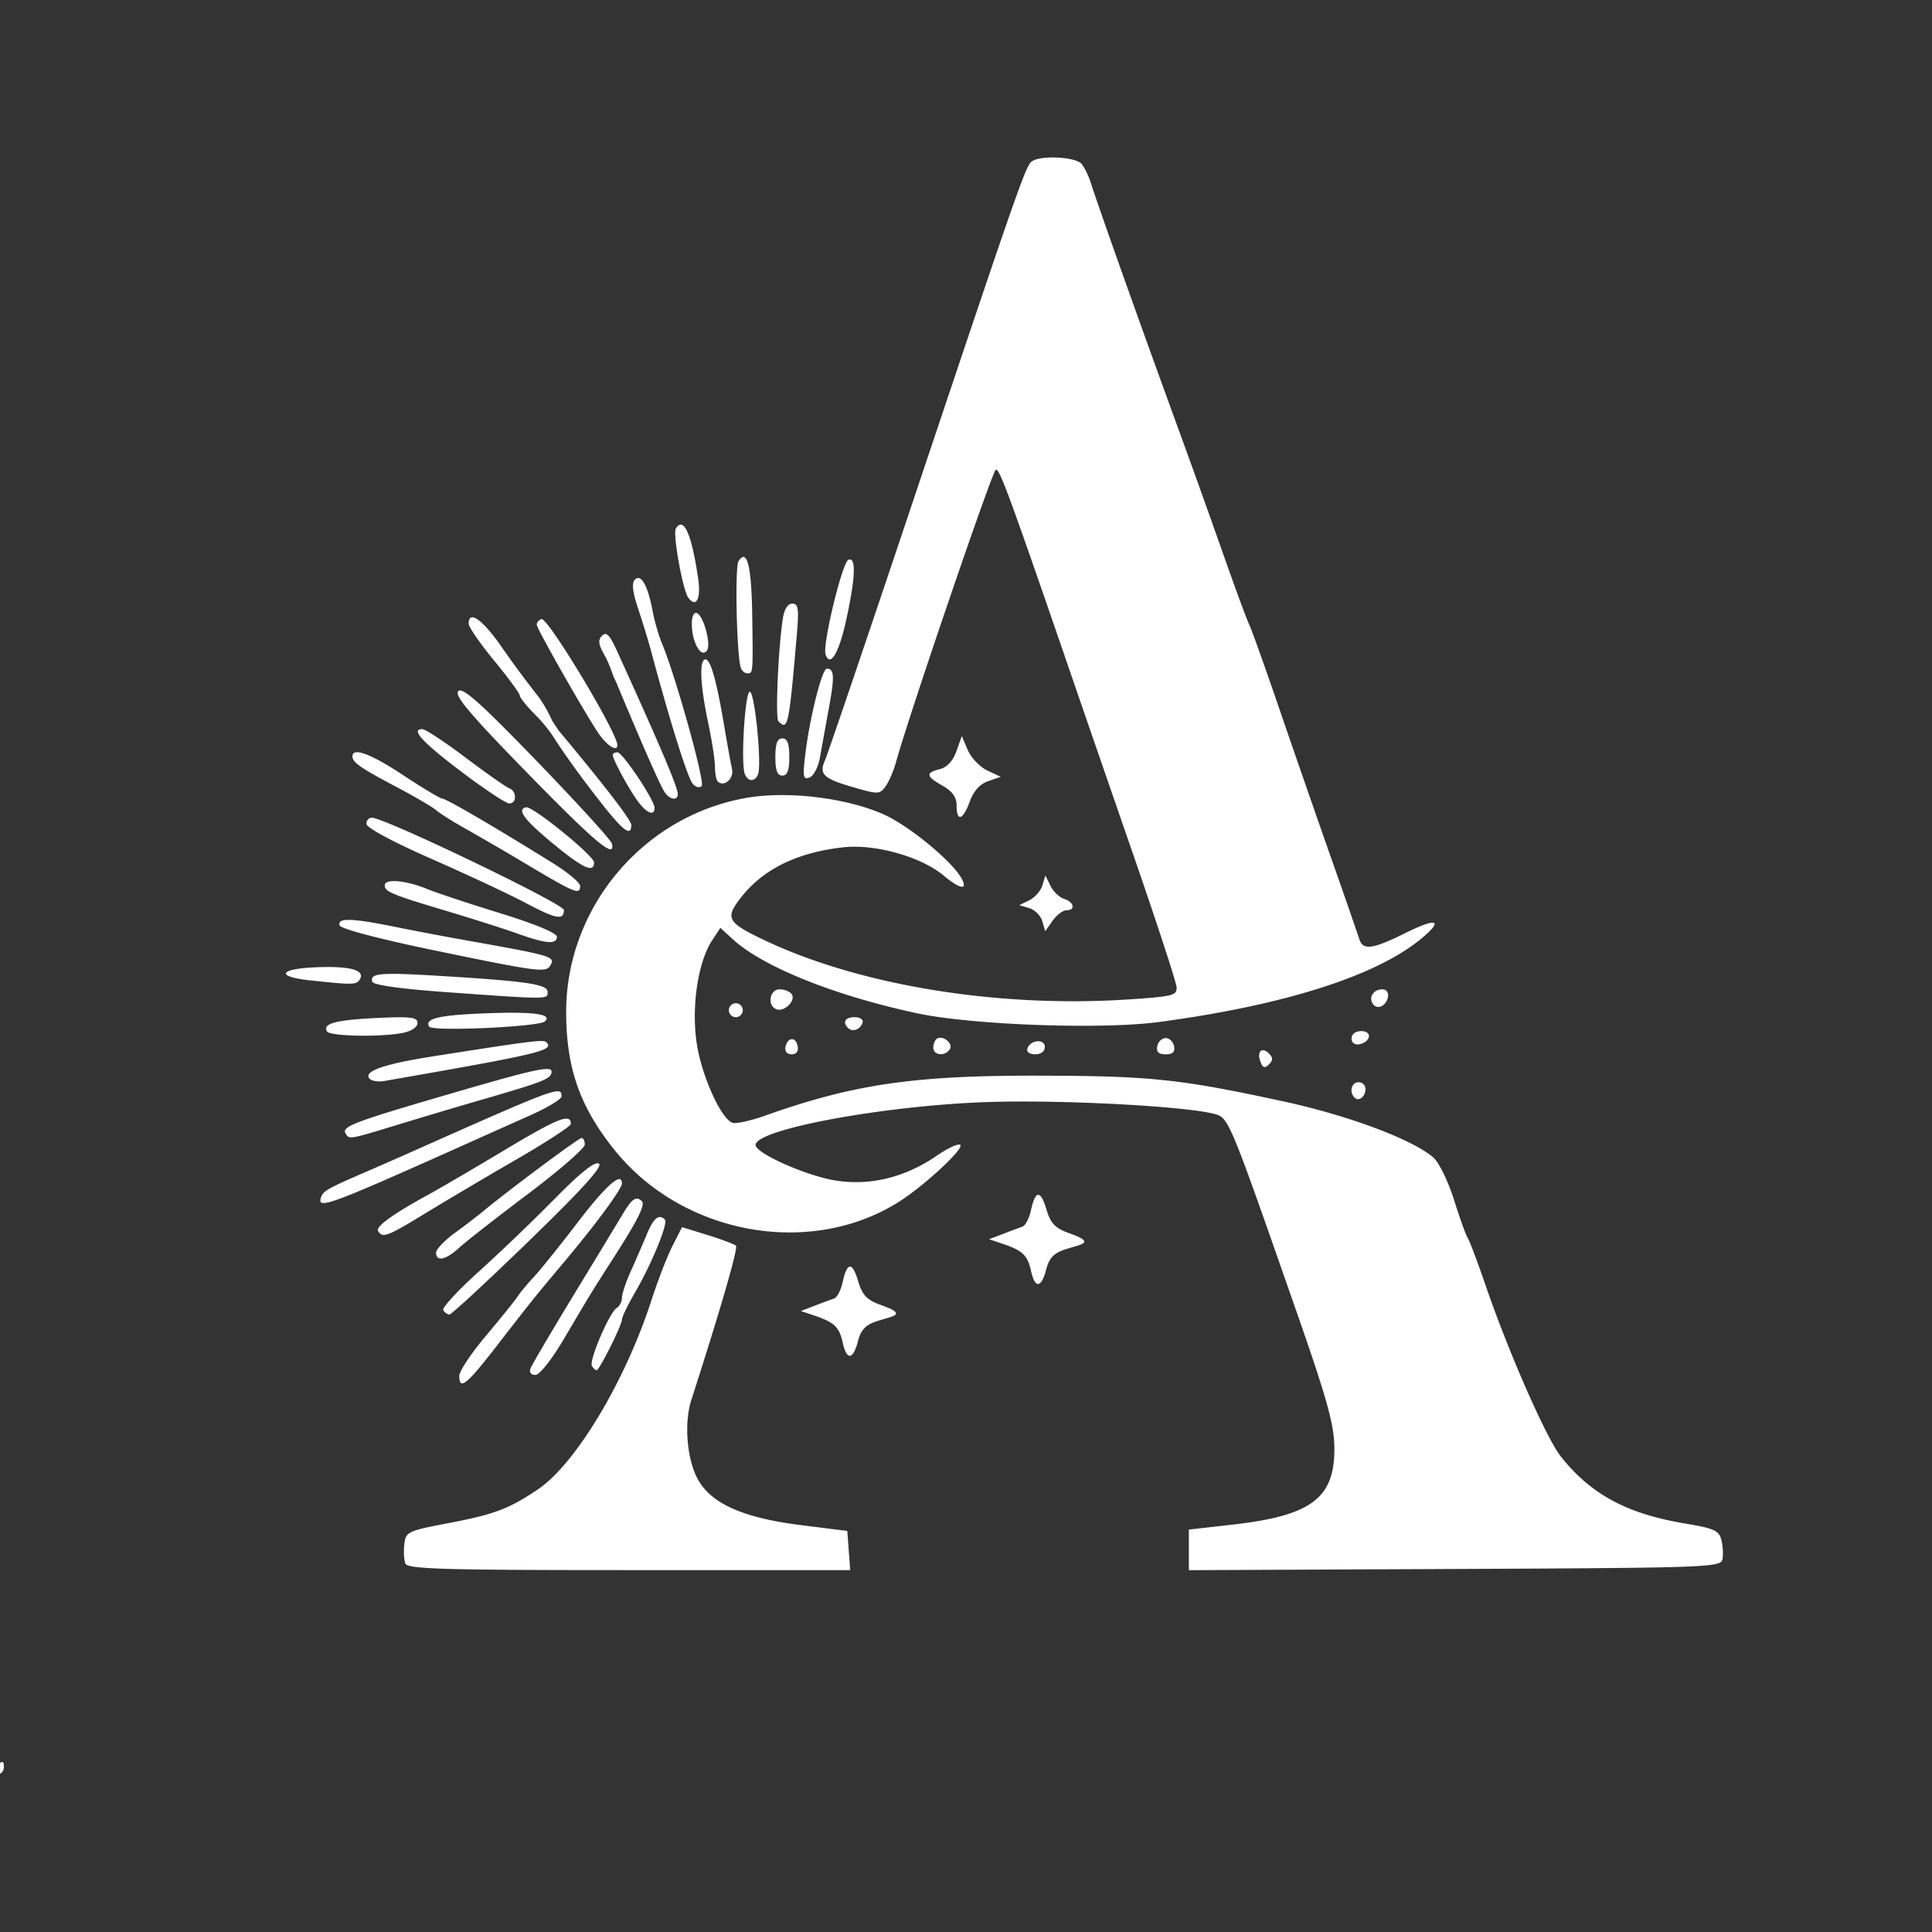 <?xml version="1.0" encoding="UTF-8"?>
<svg data-bbox="-0.573 8.966 98.668 92.07" xmlns="http://www.w3.org/2000/svg" viewBox="0 0 110 110" height="110mm" width="110mm" data-type="color">
    <rect x="0" y="0" width="110" height="110" fill="#333333" stroke="none"/>
    <g>
        <path d="M-.573 100.935c0-.054.178-.248.397-.429.325-.27.396-.252.396.1 0 .236-.178.43-.396.43s-.397-.046-.397-.1M23.079 89.02c-.08-.206-.105-.703-.058-1.105.082-.698.194-.752 2.467-1.186 2.664-.509 3.458-.806 5.113-1.913 2.163-1.447 4.99-6.15 6.495-10.803.36-1.11.897-2.498 1.195-3.082l.543-1.063 1.454.45c.8.247 1.527.522 1.615.61.131.132-.87 3.59-2.542 8.783-.392 1.218-.278 3.108.26 4.293.697 1.533 2.534 2.4 6.006 2.834l2.615.327.082 1.115.081 1.115H35.814c-10.614 0-12.614-.06-12.735-.375m44.61-.777v-1.155l2.502-.284c4.49-.51 5.813-1.514 5.782-4.384-.015-1.322-.414-2.757-2.144-7.71-3.88-11.107-3.863-11.067-4.701-11.29-1.632-.437-8.607-.807-12.772-.678-5.883.182-13.296 1.54-13.336 2.443-.02.46 2.774 1.717 4.474 2.014 1.979.345 4.02-.144 5.845-1.4.637-.438 1.24-.714 1.338-.613.217.222-2.06 2.332-3.496 3.24-5.06 3.197-12.313 1.876-16.193-2.951-1.977-2.46-2.753-4.677-2.753-7.863 0-5.96 4.407-11.18 10.291-12.188 2.34-.401 5.648-.002 7.776.94 1.442.637 3.927 2.682 4.452 3.663.363.678-.102.601-1.015-.167-1.284-1.08-3.913-1.822-5.733-1.617-2.675.302-4.607 1.267-5.882 2.938-.845 1.109-.695 1.357 1.428 2.362 5.432 2.572 13.3 3.85 20.698 3.36 2.56-.17 2.774-.226 2.737-.714-.023-.29-1.133-3.684-2.468-7.54-1.335-3.857-3-8.679-3.7-10.716-3.356-9.757-3.912-11.267-4.123-11.192-.197.069-4.967 14.047-5.673 16.624-.141.514-.414 1.15-.606 1.412-.331.454-.424.456-1.852.04-1.698-.493-1.95-.739-1.585-1.551.14-.314 2.311-6.702 4.823-14.196 6.304-18.806 6.605-19.667 6.967-19.897.544-.346 2.485-.236 2.812.16.17.204.413.71.54 1.124s.823 2.42 1.546 4.457c1.18 3.325 2.027 5.672 4.198 11.642a684 684 0 0 1 1.838 5.16c.64 1.818 1.278 3.545 1.418 3.836s.906 2.434 1.703 4.762a1272 1272 0 0 0 2.939 8.467 404 404 0 0 1 1.633 4.696c.2.643.758.57 2.578-.334 1.828-.908 2.248-.791.979.273-2.553 2.14-7.828 3.821-14.985 4.775-3.272.436-10.637.168-13.758-.5-4.703-1.007-8.777-2.645-10.493-4.218l-.704-.645-.472.72c-.796 1.215-1.177 3.714-.883 5.789.26 1.837 1.367 4.331 2.037 4.588.191.074 1.028-.108 1.86-.403 5.061-1.798 8.5-2.298 15.666-2.278 6.323.017 7.962.191 13.891 1.474 3.683.797 7.352 2.175 8.507 3.197.313.277.837 1.357 1.166 2.4.328 1.044.678 2.016.777 2.162.1.145.553 1.35 1.01 2.677 1.328 3.866 3.467 8.732 4.298 9.778 1.71 2.152 3.76 3.257 7.063 3.809 1.66.277 1.94.404 2.074.937.085.339.113.834.062 1.1-.089.462-.805.488-15.237.553l-15.144.068zm-41.54-9.91c0-.262.685-1.29 1.522-2.283s1.64-1.99 1.786-2.216c.145-.226.562-.728.926-1.116s1.495-1.795 2.513-3.126c1.625-2.123 2.514-2.904 2.514-2.21 0 .298-1.43 2.25-3.163 4.317-1.869 2.23-1.942 2.32-3.963 4.93-1.723 2.224-2.134 2.553-2.134 1.705m4.055-.422c.078-.204 1.18-2.079 2.45-4.167s2.54-4.183 2.823-4.656c.511-.855.752-1.011 1.069-.694.2.199-.24 1.078-1.586 3.176-1.254 1.955-1.374 2.15-2.854 4.662-.697 1.182-1.385 2.05-1.626 2.05-.25 0-.361-.15-.276-.37m3.497-.14c-.182-.295.995-3.048 1.415-3.307.162-.1.294-.36.294-.578s.226-.895.502-1.505.686-1.557.912-2.103c.39-.94.688-1.183 1.032-.839.198.198-.76 2.534-1.707 4.158-.407.698-.739 1.387-.739 1.53 0 .318-1.286 2.89-1.444 2.89-.062 0-.18-.11-.265-.246m14.28-1.323c-.194-.888-.478-1.162-1.59-1.538l-.795-.269.794-.304c.437-.167.932-.352 1.1-.41.168-.06.385-.47.483-.916.258-1.175.547-1.197.886-.067.236.788.495 1.066 1.25 1.338.572.208.916.352.903.513-.011.147-.553.25-1.114.435-.619.204-.888.494-1.053 1.134-.275 1.069-.64 1.104-.863.084M25.238 74.6c-.083-.134.819-1.116 2.003-2.183a119 119 0 0 0 4.336-4.157c1.478-1.504 2.291-2.151 2.523-2.008.24.149-.943 1.456-3.982 4.402-2.379 2.305-4.415 4.19-4.527 4.19-.11 0-.27-.11-.353-.244m-.41-3.277c0-.19.48-.696 1.068-1.124a43 43 0 0 0 1.653-1.266c1.428-1.186 5.4-4.143 5.564-4.143.1 0 .182.17.182.378 0 .207-1.458 1.475-3.24 2.816-1.783 1.342-3.546 2.72-3.918 3.063-.748.69-1.308.808-1.308.276m-3.3-1.231c-.156-.252.843-.974 2.904-2.097.582-.317 2.535-1.46 4.34-2.542 3.019-1.807 3.73-2.085 3.73-1.461 0 .125-1.4 1.037-3.11 2.027s-4.04 2.368-5.178 3.063c-2.172 1.327-2.43 1.424-2.687 1.01m-3.254-1.91c.123-.369.366-.51 2.454-1.414.873-.378 2.004-.873 2.513-1.1 8.478-3.775 8.731-3.87 8.731-3.242 0 .154-.803.64-1.786 1.077-.982.438-2.678 1.197-3.77 1.686-7.662 3.433-8.376 3.696-8.142 2.994m1.403-3.643c-.243-.394.456-.661 5.866-2.239 5.282-1.54 6.014-1.686 5.84-1.164-.107.32-.66.524-4.173 1.54-1.091.315-3.121.92-4.51 1.344-2.848.869-2.81.862-3.023.52m57.444-2.049c-.316-.316-.171-.875.227-.875a.39.39 0 0 1 .397.382c0 .442-.377.74-.624.493m-56.113-1.114c-.255-.413.915-.806 3.688-1.241 5.626-.882 6.247-.96 6.41-.798.469.47-.29.651-9.223 2.208-.383.067-.777-.01-.875-.17m50.76-.918c-.224-.585.074-.883.478-.479.239.239.24.387.004.622-.235.236-.35.202-.482-.143m-27.049-.841c.12-.575.59-.61.697-.052.056.29-.074.463-.347.463-.254 0-.4-.171-.35-.411m8.42.03c0-.21.095-.44.211-.512.339-.21.933.276.733.599-.262.424-.944.362-.944-.087m5.358.05c.166-.5.992-.572.992-.085 0 .245-.226.416-.551.416-.323 0-.506-.137-.441-.33m7.392-.132c.05-.255.265-.463.48-.463s.429.208.478.463c.063.325-.08.463-.479.463s-.541-.138-.479-.463m11.063-.444c0-.245.226-.416.55-.416.646 0 .554.618-.11.747-.26.05-.44-.084-.44-.33m-58.33-.398c-.277-.448.482-.653 2.829-.766 1.933-.092 2.32-.045 2.32.286 0 .232-.343.464-.827.561-1.258.252-4.15.198-4.322-.08m5.815-.275c-.285-.46.557-.657 3.232-.759 2.726-.103 3.81.046 3.355.462-.34.312-6.409.586-6.587.297m23.857.086c-.345-.345-.18-.623.37-.623.307 0 .504.139.446.314-.13.387-.571.554-.816.309m-6.797-1.02c0-.218.179-.397.397-.397s.397.179.397.397a.4.4 0 0 1-.397.397.4.4 0 0 1-.397-.397m2.712-.054c-.546-.202-.396-1.136.183-1.136.283 0 .594.13.693.29.227.367-.436 1.01-.876.846m33.942-.329c-.233-.376.064-.807.555-.807.232 0 .365.186.316.44-.104.532-.632.755-.871.367m-52.773-.648c-2.551-.183-4.117-.403-4.178-.59-.162-.492.432-.542 3.893-.33 4.942.302 6.086.473 6.086.912 0 .43.106.43-5.8.008zm-7.693-.665c-2.05-.22-1.81-.672.397-.753 1.89-.07 2.724.174 2.4.7-.19.306-.389.31-2.797.052m7.033-1.713c-3.122-.646-5.315-1.225-5.38-1.42-.146-.44.675-.42 3.11.074 1.09.221 2.936.572 4.1.779 4.956.881 5.096.924 4.774 1.445-.249.402-.724.339-6.604-.878m4.74-.955c-.727-.262-2.572-.85-4.1-1.306-3.107-.928-3.496-1.094-3.446-1.473.047-.356 1.25-.238 2.387.234.51.211 2.385.834 4.168 1.383 1.98.61 3.24 1.133 3.24 1.344 0 .452-.624.401-2.248-.182m29.884-.704c-.091-.314-.423-.648-.737-.743l-.571-.171.572-.28c.315-.154.649-.535.742-.846l.17-.565.288.59c.158.324.509.66.78.745.57.181.662.65.126.65-.2 0-.553.268-.784.595l-.419.595zm-29.431-1.047c-.916-.486-3.327-1.614-5.358-2.507-2.194-.964-3.693-1.773-3.693-1.99 0-.203.149-.358.33-.347.82.053 10.915 4.91 10.915 5.252 0 .605-.436.524-2.194-.408m.196-2.12a206 206 0 0 0-3.69-2.15c-.656-.365-1.37-.817-1.588-1.005-.219-.187-1.23-.78-2.25-1.317-2.052-1.081-2.513-1.402-2.513-1.745 0-.54 1.052-.148 2.91 1.084 1.092.723 2.09 1.318 2.217 1.322.223.007 3.133 1.709 6.314 3.691.836.52 1.52 1.096 1.521 1.278.004.527-.278.416-2.921-1.157m1.336-1.286c-1.607-1.331-2.043-1.926-1.486-2.033.376-.072 3.867 2.764 3.867 3.14 0 .63-.645.33-2.38-1.107m-1.444-4.01c-3.256-3.334-4.15-4.396-3.908-4.638s1.268.674 4.486 4.003c2.296 2.374 4.212 4.479 4.26 4.677.217.92-.928-.037-4.838-4.041m4.2 1.691c-1.902-2.425-2.764-3.834-2.764-3.834s-.421-.612-.926-1.114-.918-1.012-.918-1.132-.655-1.012-1.455-1.982-1.455-1.92-1.455-2.11c0-.794.79-.24 1.864 1.309a59 59 0 0 0 2.023 2.739c.481.597.875 1.493.875 1.493l.364.547s4.134 4.92 4.134 5.374c0 .69-.449.358-1.741-1.29m20.263.186c0-.471-.238-.809-.792-1.124-.96-.546-.992-.741-.16-.95.405-.102.745-.47.941-1.02l.307-.862.343.8c.19.44.688.962 1.11 1.16l.765.358-.718.249c-.467.161-.831.565-1.045 1.156-.387 1.07-.751 1.183-.751.233m-18.203-.318c-.545-.776-1.376-2.325-1.376-2.567 0-.08.12-.145.268-.145.295 0 2.113 2.72 2.113 3.162 0 .506-.486.288-1.005-.45m-9.964-1.588c-2.255-1.704-2.94-2.447-2.256-2.447.172 0 1.279.728 2.459 1.617 1.18.89 2.3 1.676 2.487 1.748.44.169.446.868.007.868-.183 0-1.397-.803-2.697-1.786m11.576 1.191c-.39-.512-2.77-6.26-2.77-6.26l-.183-.392s-.243-.744-.496-1.186c-.356-.62-.39-.876-.148-1.118s.435-.049.843.848c2.464 5.413 3.47 7.78 3.47 8.166 0 .376-.411.342-.716-.058m1.567-.526c-.301-.363-1.321-3.62-2.403-7.676a50 50 0 0 0-.698-2.266c-.325-.976-.383-1.49-.192-1.682.35-.35.734.326 1.005 1.77.108.58.353 1.428.545 1.886.783 1.876 2.458 7.894 2.253 8.098-.12.121-.35.062-.51-.13m1.424-.132c-.087-.087-.158-.465-.158-.841s-.177-1.517-.393-2.536c-.453-2.139-.512-3.572-.147-3.572.293 0 .632 1.21 1.075 3.837.172 1.018.368 2.104.437 2.411.121.542-.467 1.048-.814.701m1.542-.422c-.238-.621.008-4.678.284-4.682.279-.004.69 4.122.469 4.699-.168.439-.582.43-.753-.017m3.449-1.165c.246-2.046.948-4.833 1.217-4.833.43 0 .453.428.12 2.25a489 489 0 0 0-.51 2.818c-.094.532-.36 1.04-.59 1.128-.367.14-.398-.034-.237-1.363m-1.71.194c0-.764.11-1.058.397-1.058s.397.294.397 1.058c0 .765-.11 1.059-.397 1.059s-.397-.294-.397-1.059m-10.027-1.285c-.634-.89-3.486-5.886-3.553-6.222-.025-.127.092-.283.261-.345.351-.13 4.323 6.468 4.323 7.18 0 .389-.552.06-1.031-.613m10.198-.749c-.178-.178-.008-4.133.252-5.837.083-.546.28-.86.542-.86.35 0 .387.288.245 1.918-.442 5.086-.494 5.324-1.04 4.78m-2.142-3.059c-.233-.748-.339-5.706-.13-6.045.476-.769.74.227.782 2.936.053 3.454.055 3.44-.277 3.44-.15 0-.319-.149-.375-.33m4.83-.752c-.185-.552.953-5.252 1.303-5.386.454-.174.401 1.054-.152 3.538-.405 1.815-.898 2.608-1.152 1.848m-7.332-.459c-.352-.658-.382-1.898-.045-1.898.398 0 .914 1.859.603 2.17-.182.182-.362.094-.558-.272m-.479-2.76c-.315-.415-.898-3.638-.712-3.94.447-.723.905.307 1.273 2.868.163 1.133-.113 1.66-.56 1.072m19.51 38.326c-.195-.887-.479-1.162-1.592-1.538l-.794-.269.794-.304c.437-.167.932-.352 1.1-.41.168-.059.385-.47.483-.915.258-1.176.547-1.198.886-.068.236.788.495 1.066 1.25 1.338.572.208.916.352.903.514-.011.146-.553.25-1.114.434-.619.204-.888.494-1.053 1.134-.275 1.069-.64 1.104-.863.084" fill="#ffffff" data-color="1"/>
    </g>
</svg>
